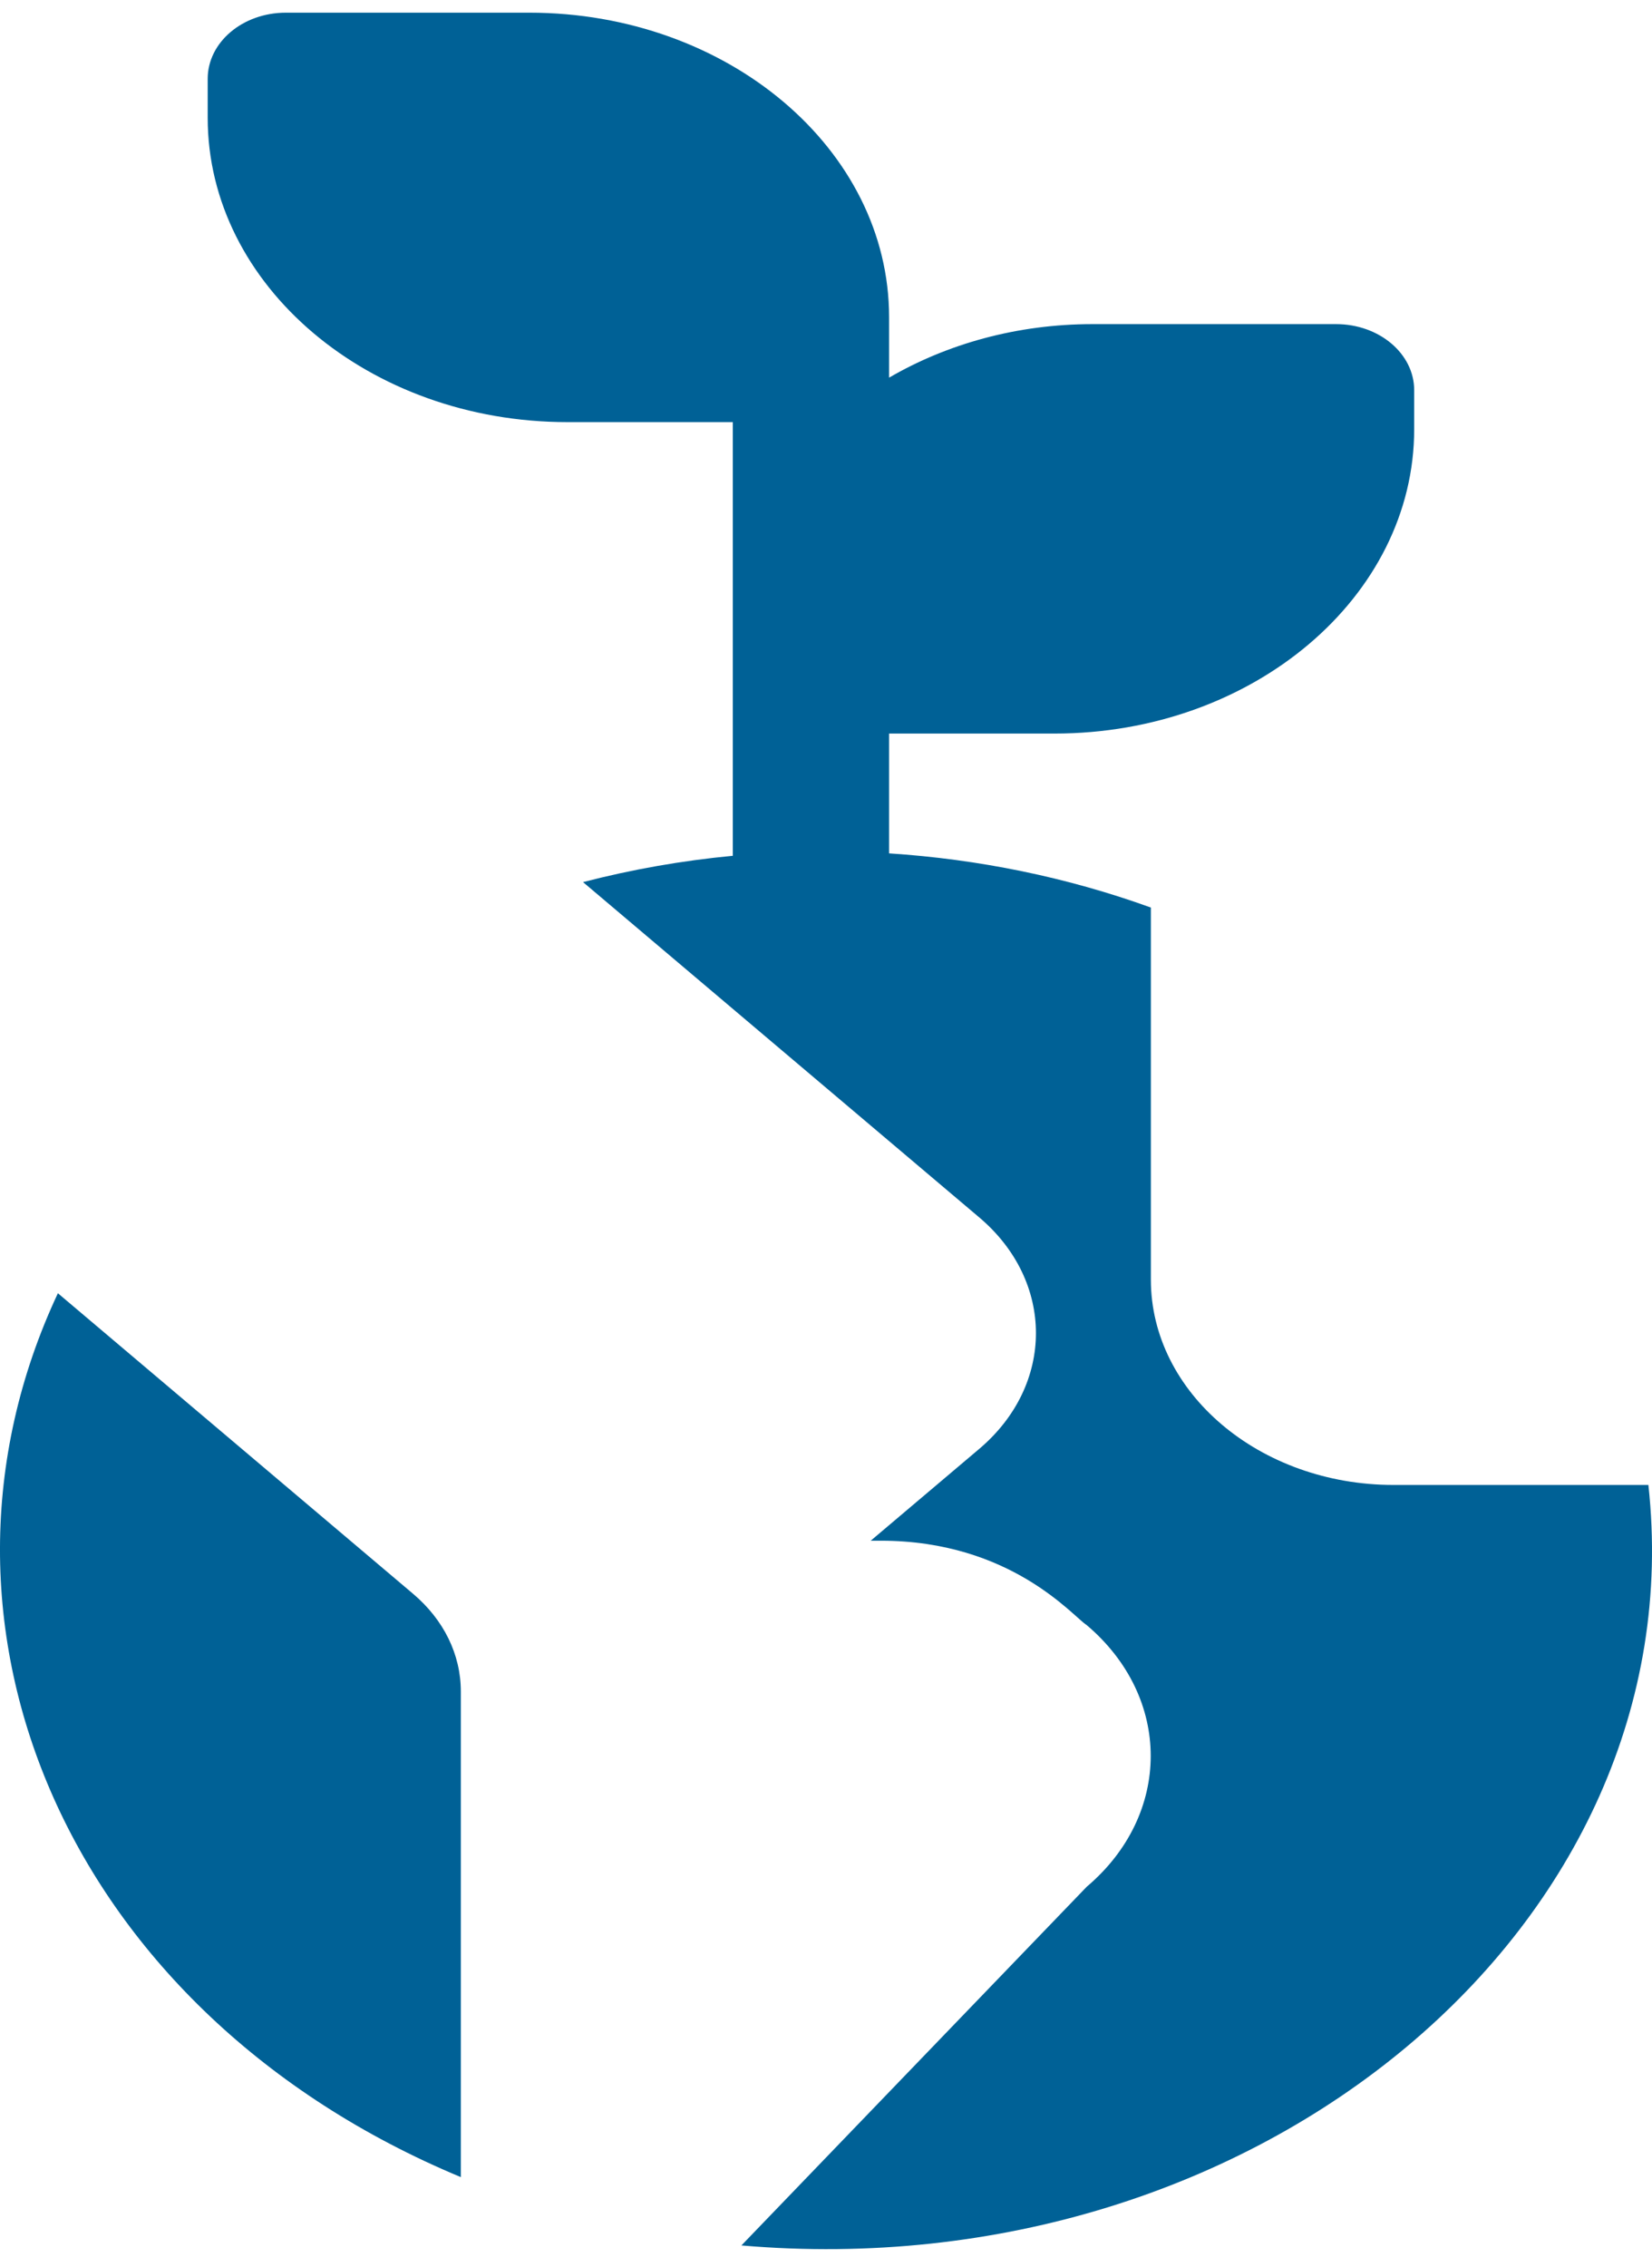 <svg width="43" height="59" viewBox="0 0 43 59" fill="none" xmlns="http://www.w3.org/2000/svg">
<path d="M1.507 33.655C-2.54 42.282 1.765 52.395 11.995 56.657V44.02C11.995 43.058 11.553 42.154 10.749 41.474L1.507 33.655ZM42.906 38.644H36.272C32.79 38.644 29.956 36.247 29.956 33.3V23.618C27.773 22.828 25.467 22.359 23.142 22.208V19.09H27.447C32.61 19.09 36.81 15.536 36.81 11.168V10.155C36.81 9.205 35.9 8.435 34.777 8.435H28.437C26.473 8.435 24.65 8.95 23.142 9.828V8.253C23.142 3.884 18.942 0.33 13.778 0.33H7.44C6.316 0.33 5.406 1.101 5.406 2.051V3.064C5.406 7.432 9.606 10.985 14.768 10.985H19.074V22.271C17.753 22.396 16.447 22.626 15.176 22.956L25.487 31.68C27.457 33.344 27.457 36.041 25.487 37.707L22.664 40.095H22.926C26.322 40.095 27.939 42.077 28.282 42.288C30.513 44.176 30.503 47.224 28.287 49.1L19.298 58.435C32.739 59.598 44.16 50.087 42.906 38.645L42.906 38.644Z" fill="#006196"/>
</svg>
